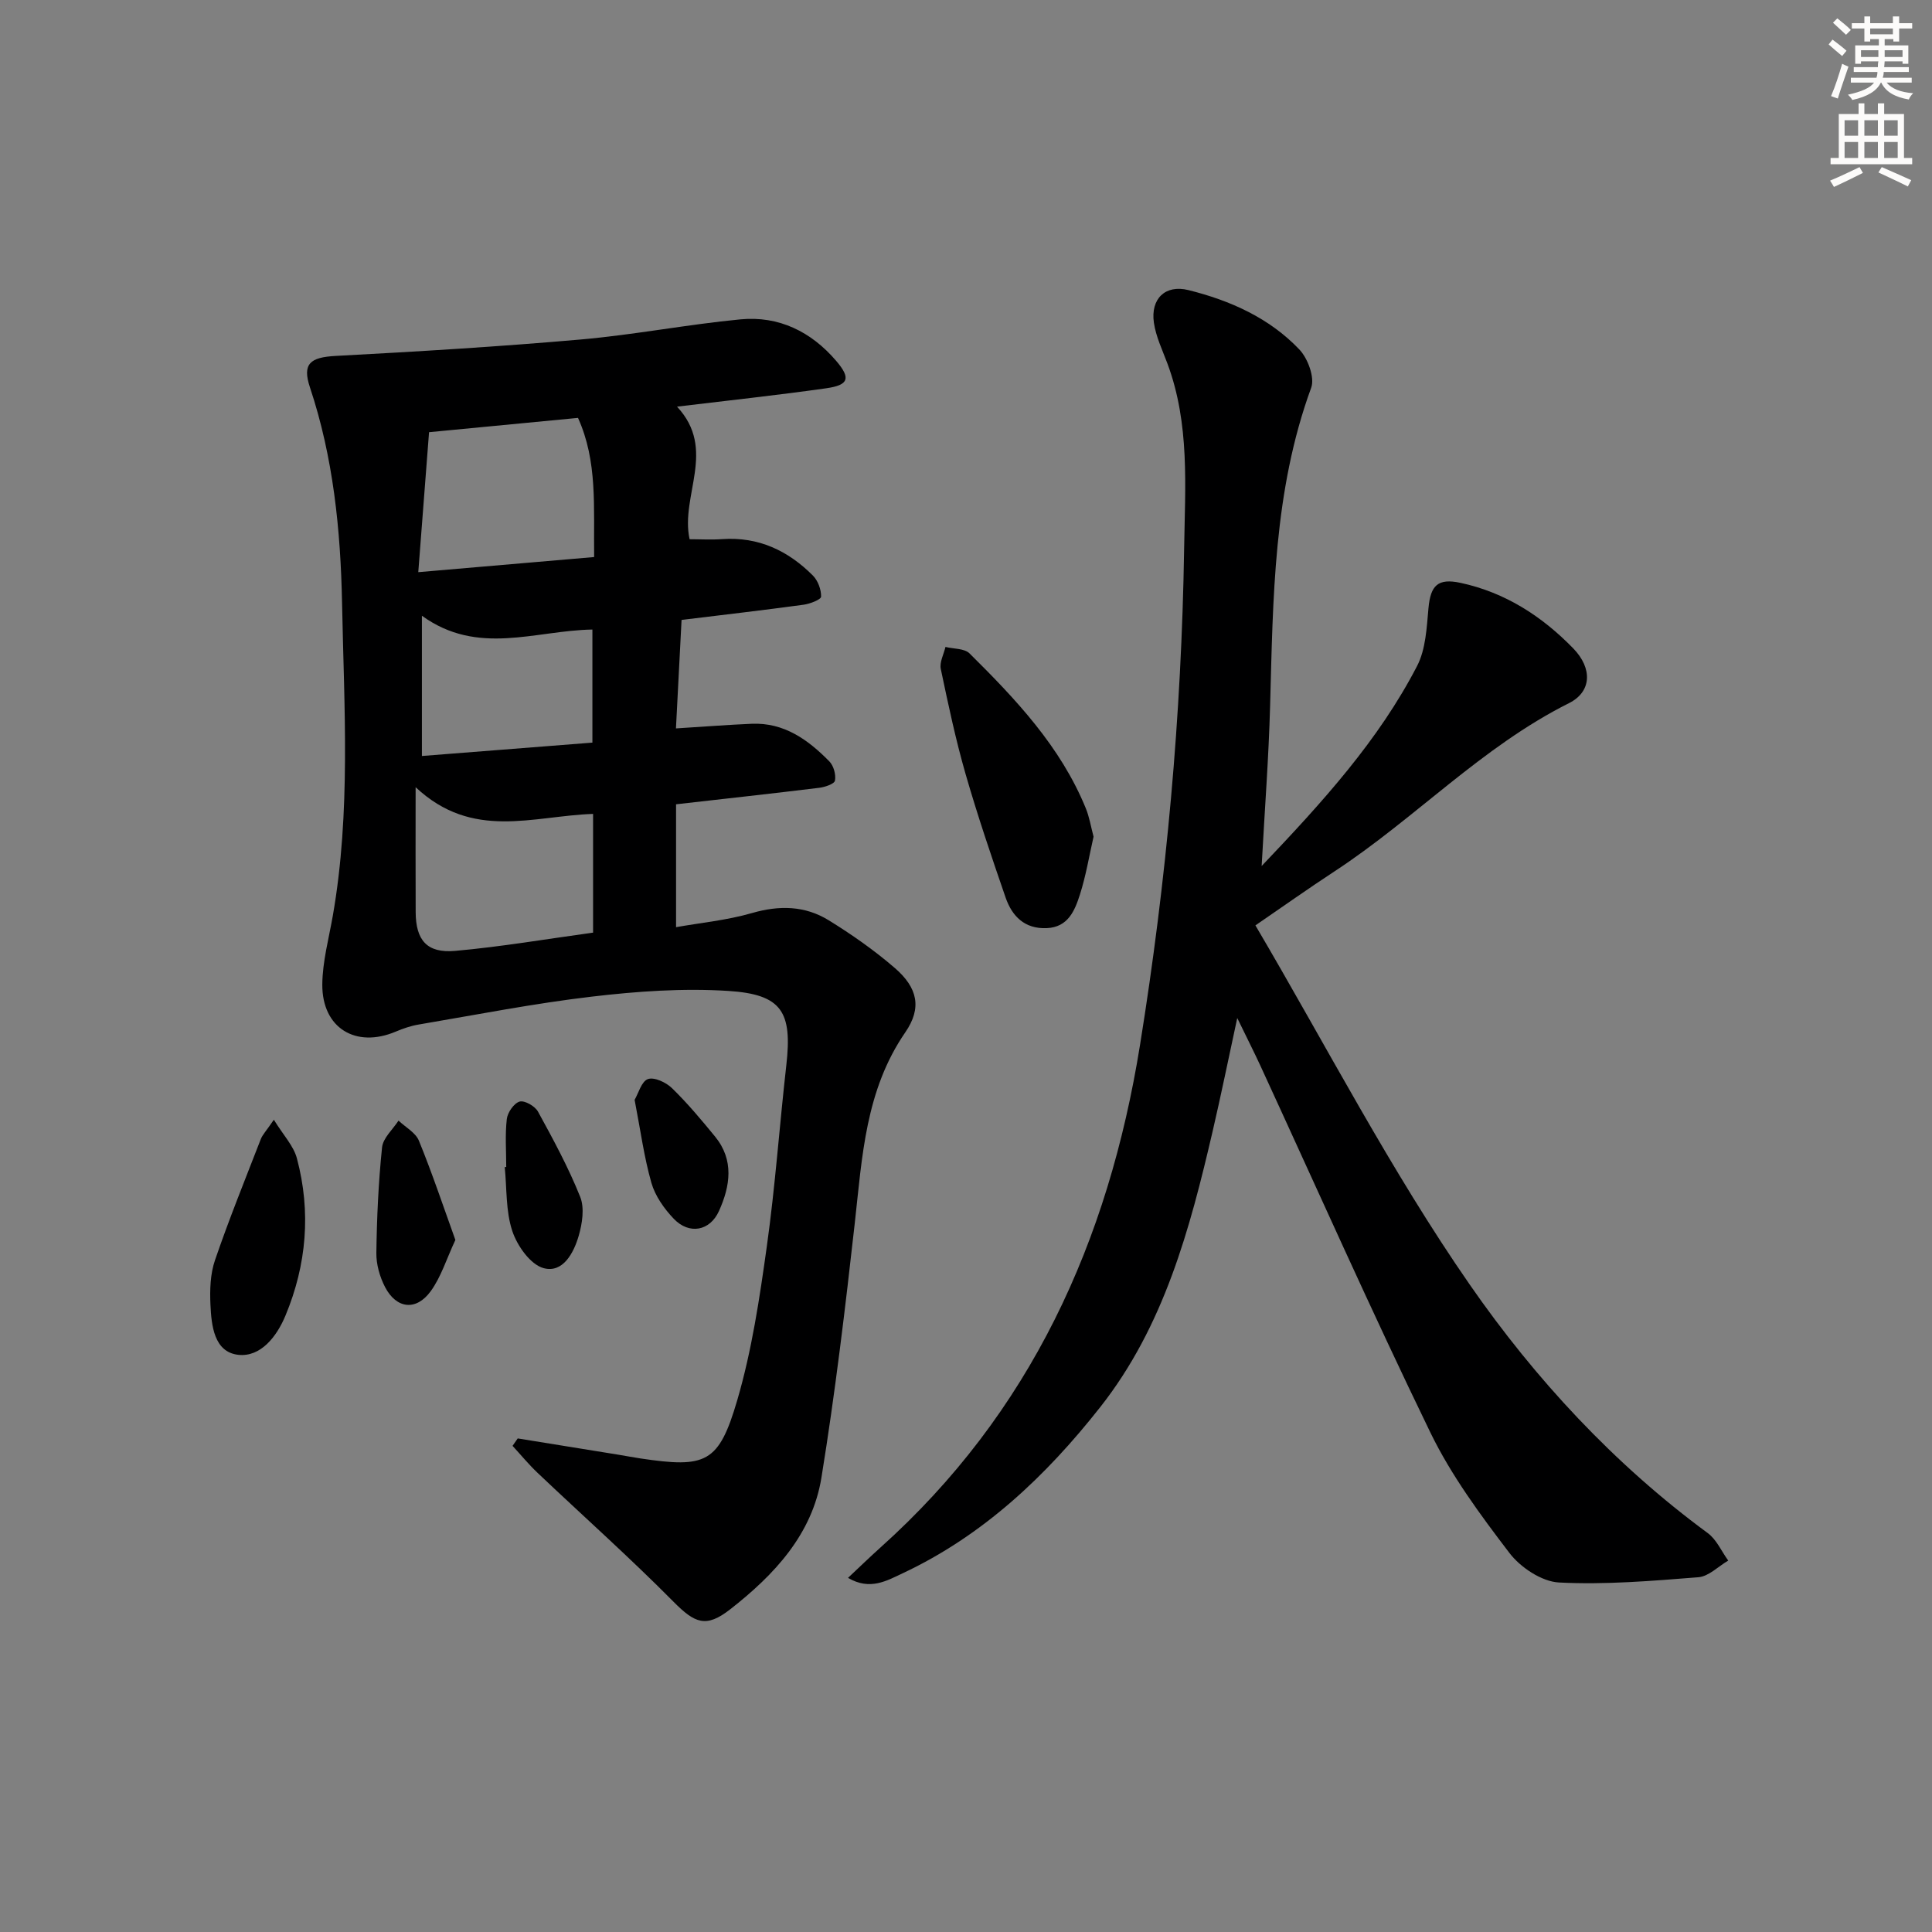 <svg enable-background="new 0 0 400 400" viewBox="0 0 400 400" xmlns="http://www.w3.org/2000/svg"><rect x="0" y="0" width="400" height="400" fill="#808080" stroke="none"/><g fill="#000001"><path d="m140.17 84.19c8.31 8.91.64 18.39 2.6 27.45 2.19 0 4.48.14 6.74-.02 7.52-.53 13.66 2.39 18.8 7.55 1.04 1.05 1.72 2.9 1.69 4.36-.01.6-2.29 1.49-3.62 1.67-8.2 1.12-16.43 2.07-25.27 3.15-.39 7.44-.77 14.8-1.16 22.46 5.8-.36 10.73-.75 15.67-.96 6.72-.29 11.69 3.31 16.09 7.79.89.91 1.39 2.74 1.16 3.98-.13.69-2.09 1.35-3.29 1.49-9.56 1.17-19.13 2.22-29.61 3.41v25.44c5.11-.91 10.57-1.43 15.75-2.93 5.65-1.63 10.95-1.52 15.85 1.5 4.79 2.95 9.45 6.22 13.7 9.89 4.72 4.08 5.64 8.26 2.17 13.3-8.27 12.01-8.93 25.74-10.46 39.45-1.97 17.62-4.07 35.25-6.91 52.75-1.91 11.77-9.79 20.16-18.89 27.27-5 3.91-7.31 2.9-11.74-1.57-9.1-9.19-18.78-17.8-28.17-26.71-1.83-1.74-3.44-3.7-5.15-5.56.36-.51.72-1.03 1.07-1.54 6.99 1.13 13.97 2.25 20.96 3.39 1.48.24 2.94.53 4.42.75 13.6 2.03 16.25 1.01 20.08-12.09 3.01-10.29 4.61-21.06 6.1-31.72 1.75-12.48 2.63-25.08 4.05-37.61 1.25-11.03-.89-14.66-12.02-15.37-9.36-.6-18.9.08-28.24 1.18-12.02 1.41-23.93 3.76-35.87 5.78-1.62.27-3.23.83-4.75 1.47-8.26 3.49-15.26-.75-15.19-9.78.04-4.75 1.35-9.5 2.18-14.24 3.75-21.47 2.33-43.11 1.91-64.69-.3-15.15-1.81-30.17-6.65-44.68-1.63-4.89.04-6.23 5.33-6.51 16.92-.9 33.83-1.92 50.71-3.4 11.07-.97 22.04-3.11 33.1-4.17 7.93-.76 14.64 2.55 19.8 8.58 3.1 3.62 2.61 5.03-2.06 5.69-10.01 1.42-20.08 2.5-30.88 3.8zm-20.5 2.33c-10.5 1.01-20.36 1.95-30.84 2.96-.72 9.42-1.44 18.73-2.23 28.98 12.92-1.11 24.65-2.12 36.41-3.13-.13-10.47.73-19.8-3.34-28.81zm3.12 81.99c-12.48.42-24.95 5.53-36.74-5.53 0 9.69-.03 17.77.01 25.86.03 5.82 2.33 8.55 8.18 8.03 9.52-.85 18.98-2.47 28.55-3.78 0-8.37 0-16.3 0-24.58zm-35.44-41.03v29.04c11.99-.94 23.64-1.86 35.3-2.77 0-8.33 0-15.87 0-23.41-11.86.19-23.7 5.54-35.3-2.86z"/><path d="m261.21 179.3c12.74-13.38 24.23-26.06 32.17-41.39 1.81-3.48 2-7.94 2.37-12 .43-4.72 1.95-6.24 6.62-5.24 9.25 1.98 16.89 6.92 23.36 13.58 4.03 4.15 3.8 8.99-.89 11.33-18.08 9.05-31.9 23.93-48.58 34.85-5.42 3.55-10.7 7.3-16.34 11.16 14.73 25.02 28.02 50.81 44.42 74.44 13.48 19.43 29.82 37.1 49.22 51.37 1.83 1.34 2.85 3.77 4.25 5.7-2.05 1.2-4.04 3.28-6.18 3.45-9.6.76-19.27 1.58-28.84 1.09-3.59-.18-8-3.12-10.29-6.13-6.02-7.89-12.05-16.05-16.36-24.93-12.19-25.11-23.53-50.63-35.21-75.98-1.31-2.84-2.73-5.62-4.77-9.83-1.89 8.75-3.39 16.11-5.09 23.42-4.72 20.3-10.07 40.39-23.31 57.18-11.23 14.25-24.22 26.54-40.87 34.36-3.3 1.55-6.78 3.62-11.32.95 2.42-2.27 4.51-4.3 6.68-6.25 31.12-27.88 47.23-63.34 53.78-104.09 5.48-34.05 8.59-68.2 9.13-102.67.2-13.01 1.2-25.91-3.46-38.41-1.04-2.79-2.38-5.56-2.8-8.45-.71-4.95 2.35-7.94 7.15-6.75 8.64 2.15 16.75 5.76 22.97 12.3 1.75 1.84 3.22 5.8 2.45 7.91-7.83 21.38-7.89 43.65-8.51 65.91-.29 10.63-1.1 21.21-1.75 33.12z"/><path d="m226.41 173.22c-.91 4-1.58 8.11-2.84 12.04-1.06 3.29-2.45 6.71-6.85 6.9-4.56.2-7.18-2.45-8.52-6.33-2.92-8.46-5.8-16.95-8.28-25.55-2.06-7.16-3.61-14.48-5.14-21.78-.29-1.39.61-3.03.97-4.56 1.69.42 3.92.29 4.98 1.34 9.58 9.49 18.84 19.28 24.06 32.04.75 1.82 1.06 3.8 1.62 5.9z"/><path d="m56.7 231.83c1.95 3.18 4.08 5.4 4.77 7.99 2.95 11.07 2.02 22.04-2.38 32.59-1.79 4.3-5.12 8.61-9.77 8.09-5-.57-5.55-6.05-5.75-10.39-.14-3.06-.04-6.35.94-9.2 2.89-8.45 6.26-16.75 9.49-25.08.35-.9 1.09-1.64 2.7-4z"/><path d="m94.28 256.72c-1.85 3.96-2.96 7.66-5.1 10.6-3 4.14-7.09 3.68-9.45-.83-1.1-2.11-1.84-4.71-1.81-7.07.1-7.29.43-14.6 1.18-21.86.2-1.95 2.22-3.71 3.41-5.55 1.44 1.37 3.53 2.48 4.22 4.16 2.73 6.67 5.02 13.52 7.55 20.55z"/><path d="m104.81 241.61c0-3.31-.26-6.66.12-9.93.16-1.36 1.48-3.27 2.65-3.61 1.03-.29 3.18.94 3.8 2.07 3.16 5.76 6.31 11.57 8.74 17.65.93 2.31.43 5.54-.31 8.09-1.03 3.53-3.27 7.77-7.28 6.67-2.72-.75-5.45-4.62-6.46-7.67-1.38-4.13-1.12-8.8-1.57-13.25.1 0 .21-.01.31-.02z"/><path d="m131.39 227.71c.79-1.34 1.42-3.83 2.76-4.3 1.31-.46 3.76.69 4.98 1.88 3.2 3.12 6.09 6.57 8.92 10.03 3.98 4.87 3.13 10.25.81 15.4-1.88 4.17-6.17 4.94-9.35 1.63-2-2.09-3.87-4.74-4.65-7.47-1.53-5.38-2.27-10.98-3.47-17.17z"/></g><path d="m378.6 9.2.8-1c.9.7 1.9 1.4 2.9 2.3l-.9 1.1c-1.1-.9-2-1.7-2.8-2.4zm.5 10.7c.9-2.1 1.6-4.3 2.3-6.7.4.2.8.4 1.3.6-.7 2.1-1.5 4.3-2.2 6.6zm.4-15.2.9-.9c1 .8 2 1.6 2.8 2.4l-1 1c-1-.9-1.9-1.8-2.7-2.5zm12.5-1.3h1.2v1.4h2.7v1.1h-2.7v2.7h-1.2v-.5h-1.8v1.3h4.9v3.8h-1.2v-.5h-3.7c0 .4-.1.9-.1 1.2h5.1v1h-5.2c0 .5-.1.9-.2 1.2h6v1h-5.2c1.1 1.3 2.9 2 5.5 2.2-.4.4-.7.8-.9 1.3-2.9-.5-4.8-1.6-5.7-3.5h-.1c-.8 1.7-2.7 2.9-5.9 3.6-.2-.4-.6-.8-.9-1.1 2.8-.6 4.6-1.4 5.4-2.5h-4.8v-1h5.3c.1-.3.2-.7.2-1.2h-4.9v-1h5c0-.4 0-.8.1-1.2h-3.6v.5h-1.2v-3.8h4.9v-1.3h-1.8v.5h-1.2v-2.7h-2.6v-1.1h2.6v-1.4h1.2v1.4h4.7v-1.4zm-6.7 8.4h3.6c0-.4 0-.9 0-1.4h-3.6zm1.9-4.7h4.7v-1.2h-4.7zm6.7 3.3h-3.7v1.4h3.7z" fill="#fcfbfa"/><path d="m384.7 21.4h1.3v2.2h2.8v-2.2h1.3v2.2h4.1v9.1h1.7v1.3h-16.9v-1.3h1.7v-9.1h4.1v-2.2zm.3 13.2.7 1.2c-1.8.9-3.8 1.9-6 2.9-.2-.4-.5-.8-.8-1.3 2.4-1 4.4-2 6.1-2.8zm-3.1-6.5h2.8v-3.2h-2.8zm0 4.6h2.8v-3.3h-2.8zm4.1-4.6h2.8v-3.2h-2.8zm0 4.6h2.8v-3.3h-2.8zm3.6 1.9c2.1.9 4.1 1.8 6.1 2.7l-.7 1.3c-2.2-1.1-4.2-2-6.1-2.9zm3.3-9.7h-2.8v3.2h2.8zm-2.8 7.8h2.8v-3.3h-2.8z" fill="#fcfbfa"/></svg>